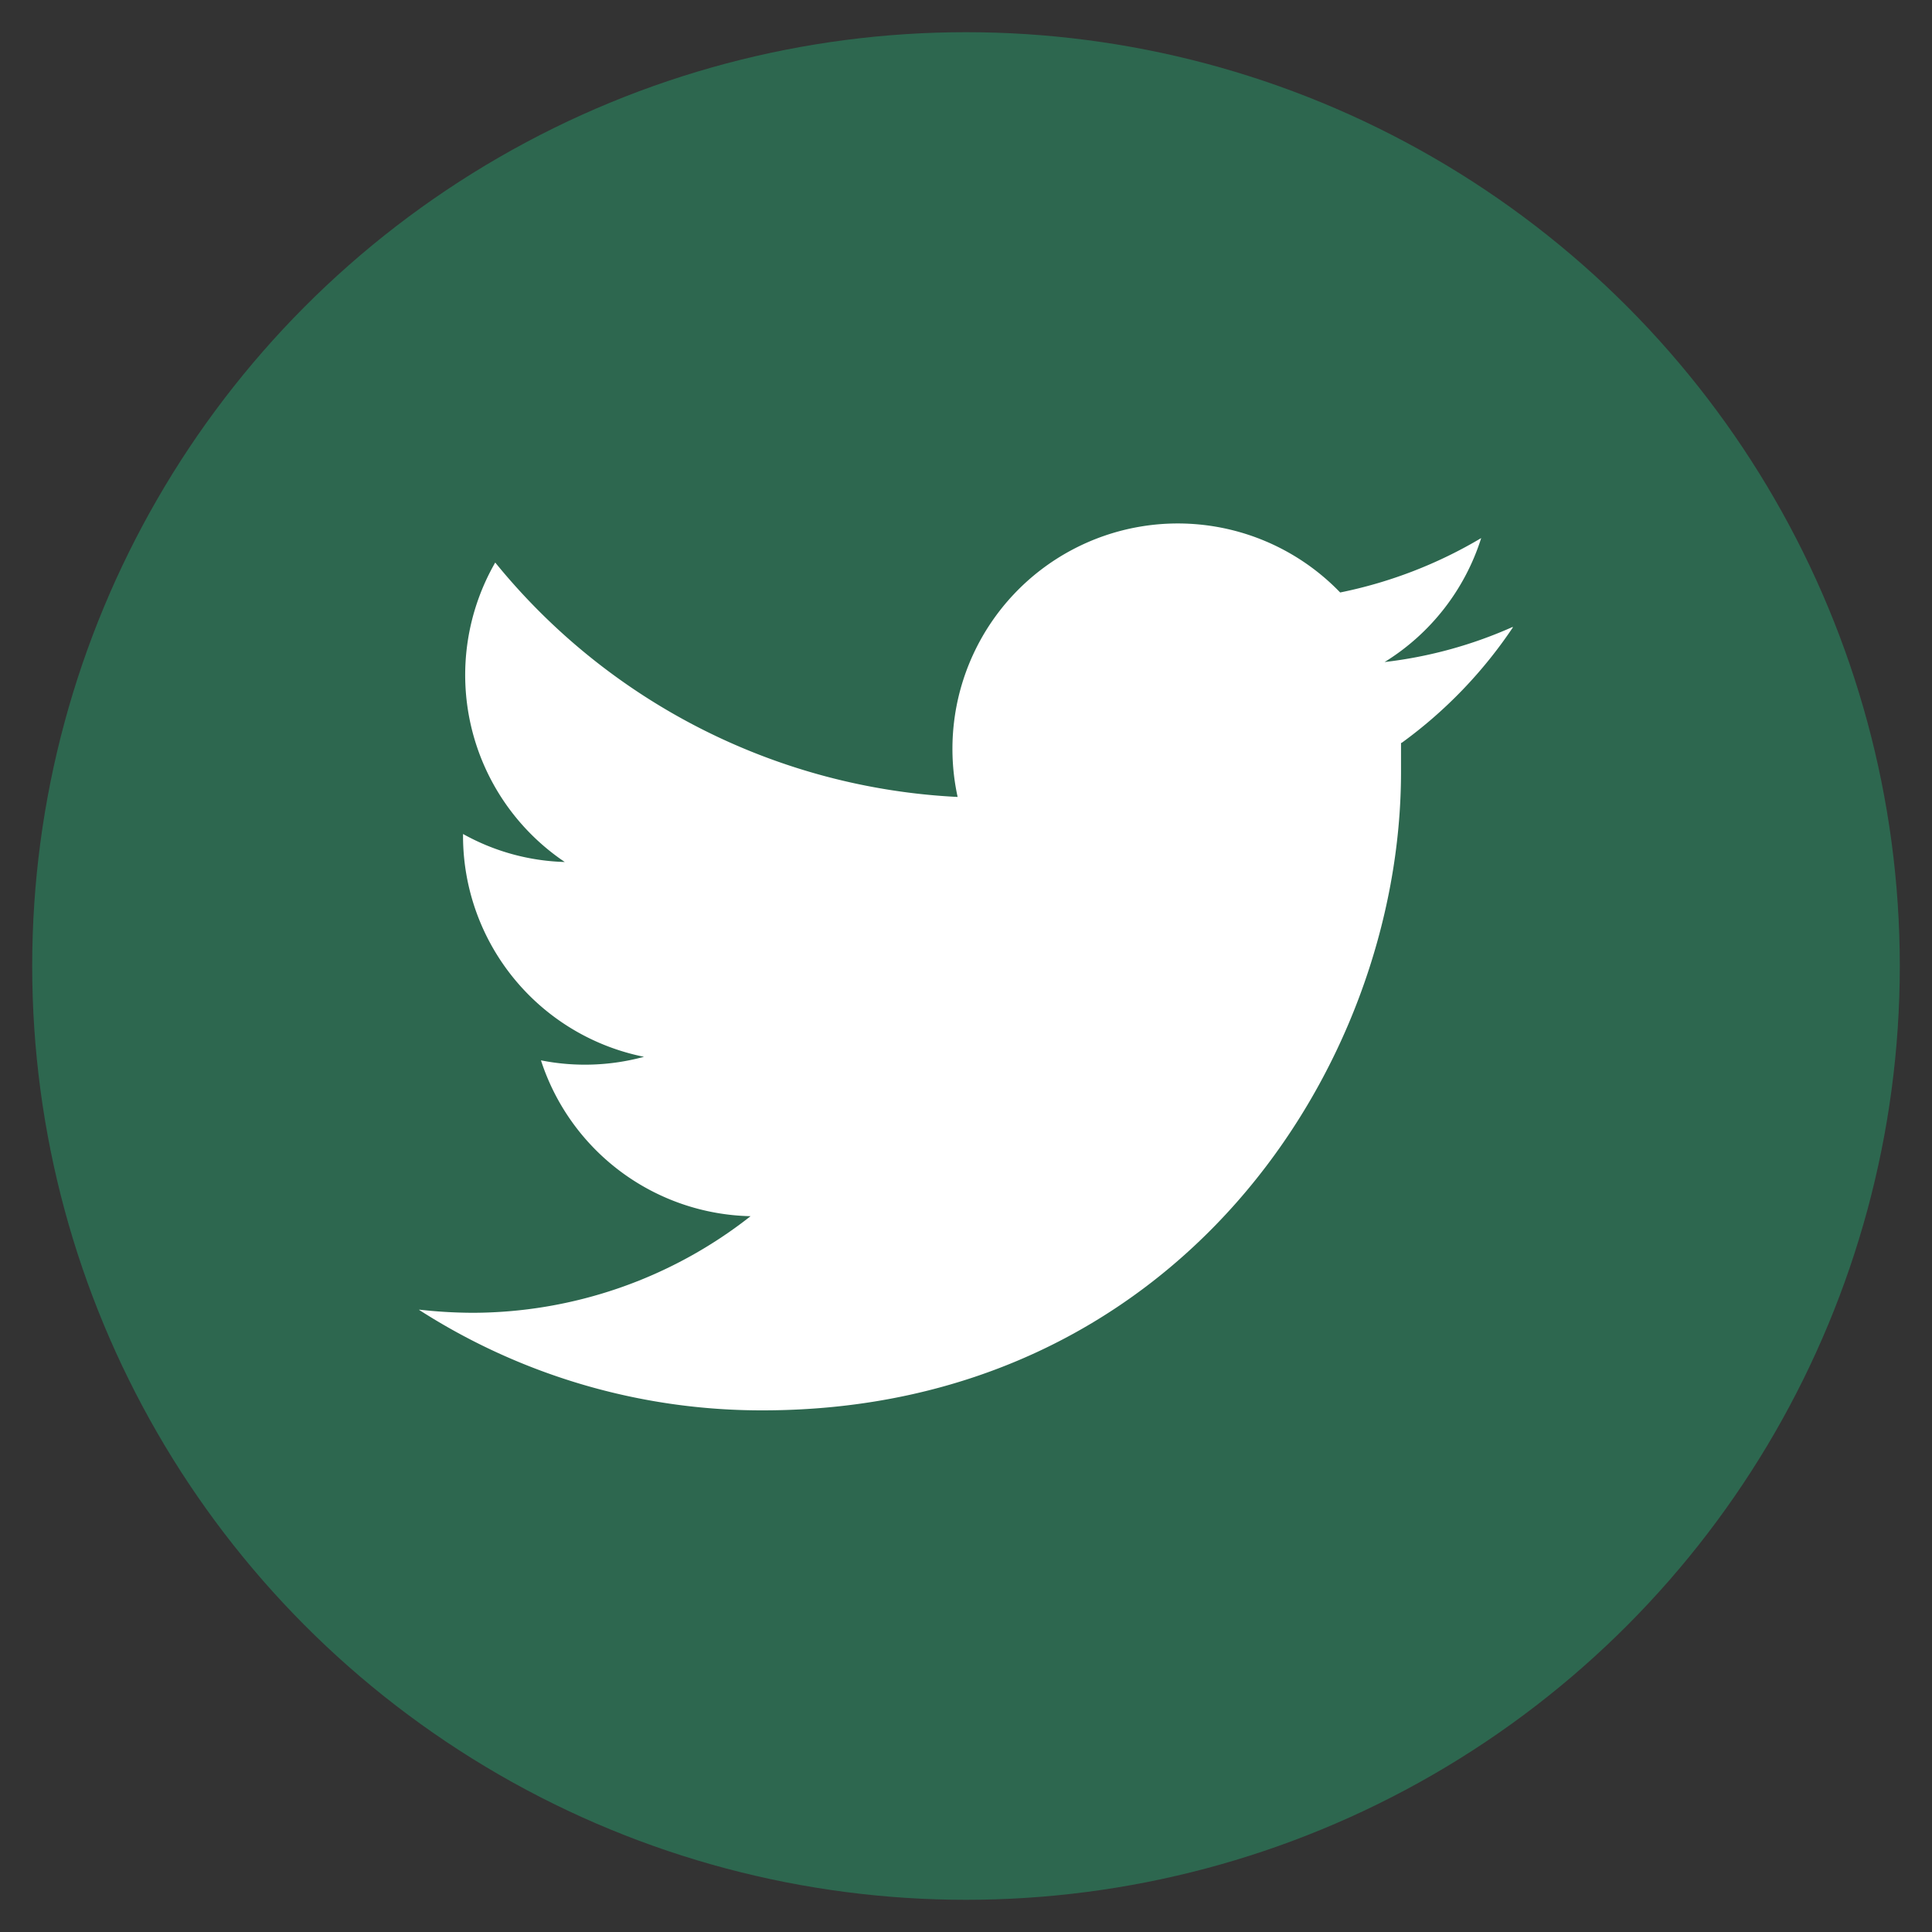 <svg id="レイヤー_1" data-name="レイヤー 1" xmlns="http://www.w3.org/2000/svg" xmlns:xlink="http://www.w3.org/1999/xlink" viewBox="0 0 60 60"><rect x="0" y="0" width="60" height="60" fill="#333333" stroke="none"/><defs><style>.cls-1{fill:none;}.cls-2{fill:#2d674f;}.cls-3{clip-path:url(#clip-path);}.cls-4{fill:#fff;}</style><clipPath id="clip-path"><rect class="cls-1" x="13.02" y="16.2" width="33.96" height="27.6"/></clipPath></defs><circle class="cls-2" cx="30" cy="30" r="29"/><g class="cls-3"><path class="cls-4" d="M43.51,23.07c0,.3,0,.6,0,.9,0,9.21-7,19.83-19.83,19.83h0A19.69,19.69,0,0,1,13,40.67a15.25,15.25,0,0,0,1.66.1,14,14,0,0,0,8.65-3,7,7,0,0,1-6.51-4.84A7,7,0,0,0,20,32.82,7,7,0,0,1,14.38,26V25.9a6.87,6.87,0,0,0,3.16.87,7,7,0,0,1-2.16-9.3,19.76,19.76,0,0,0,14.36,7.28A7,7,0,0,1,41.62,18.4,14,14,0,0,0,46,16.71,7,7,0,0,1,43,20.56a13.59,13.59,0,0,0,4-1.1,14.18,14.18,0,0,1-3.47,3.61Z"/></g></svg>